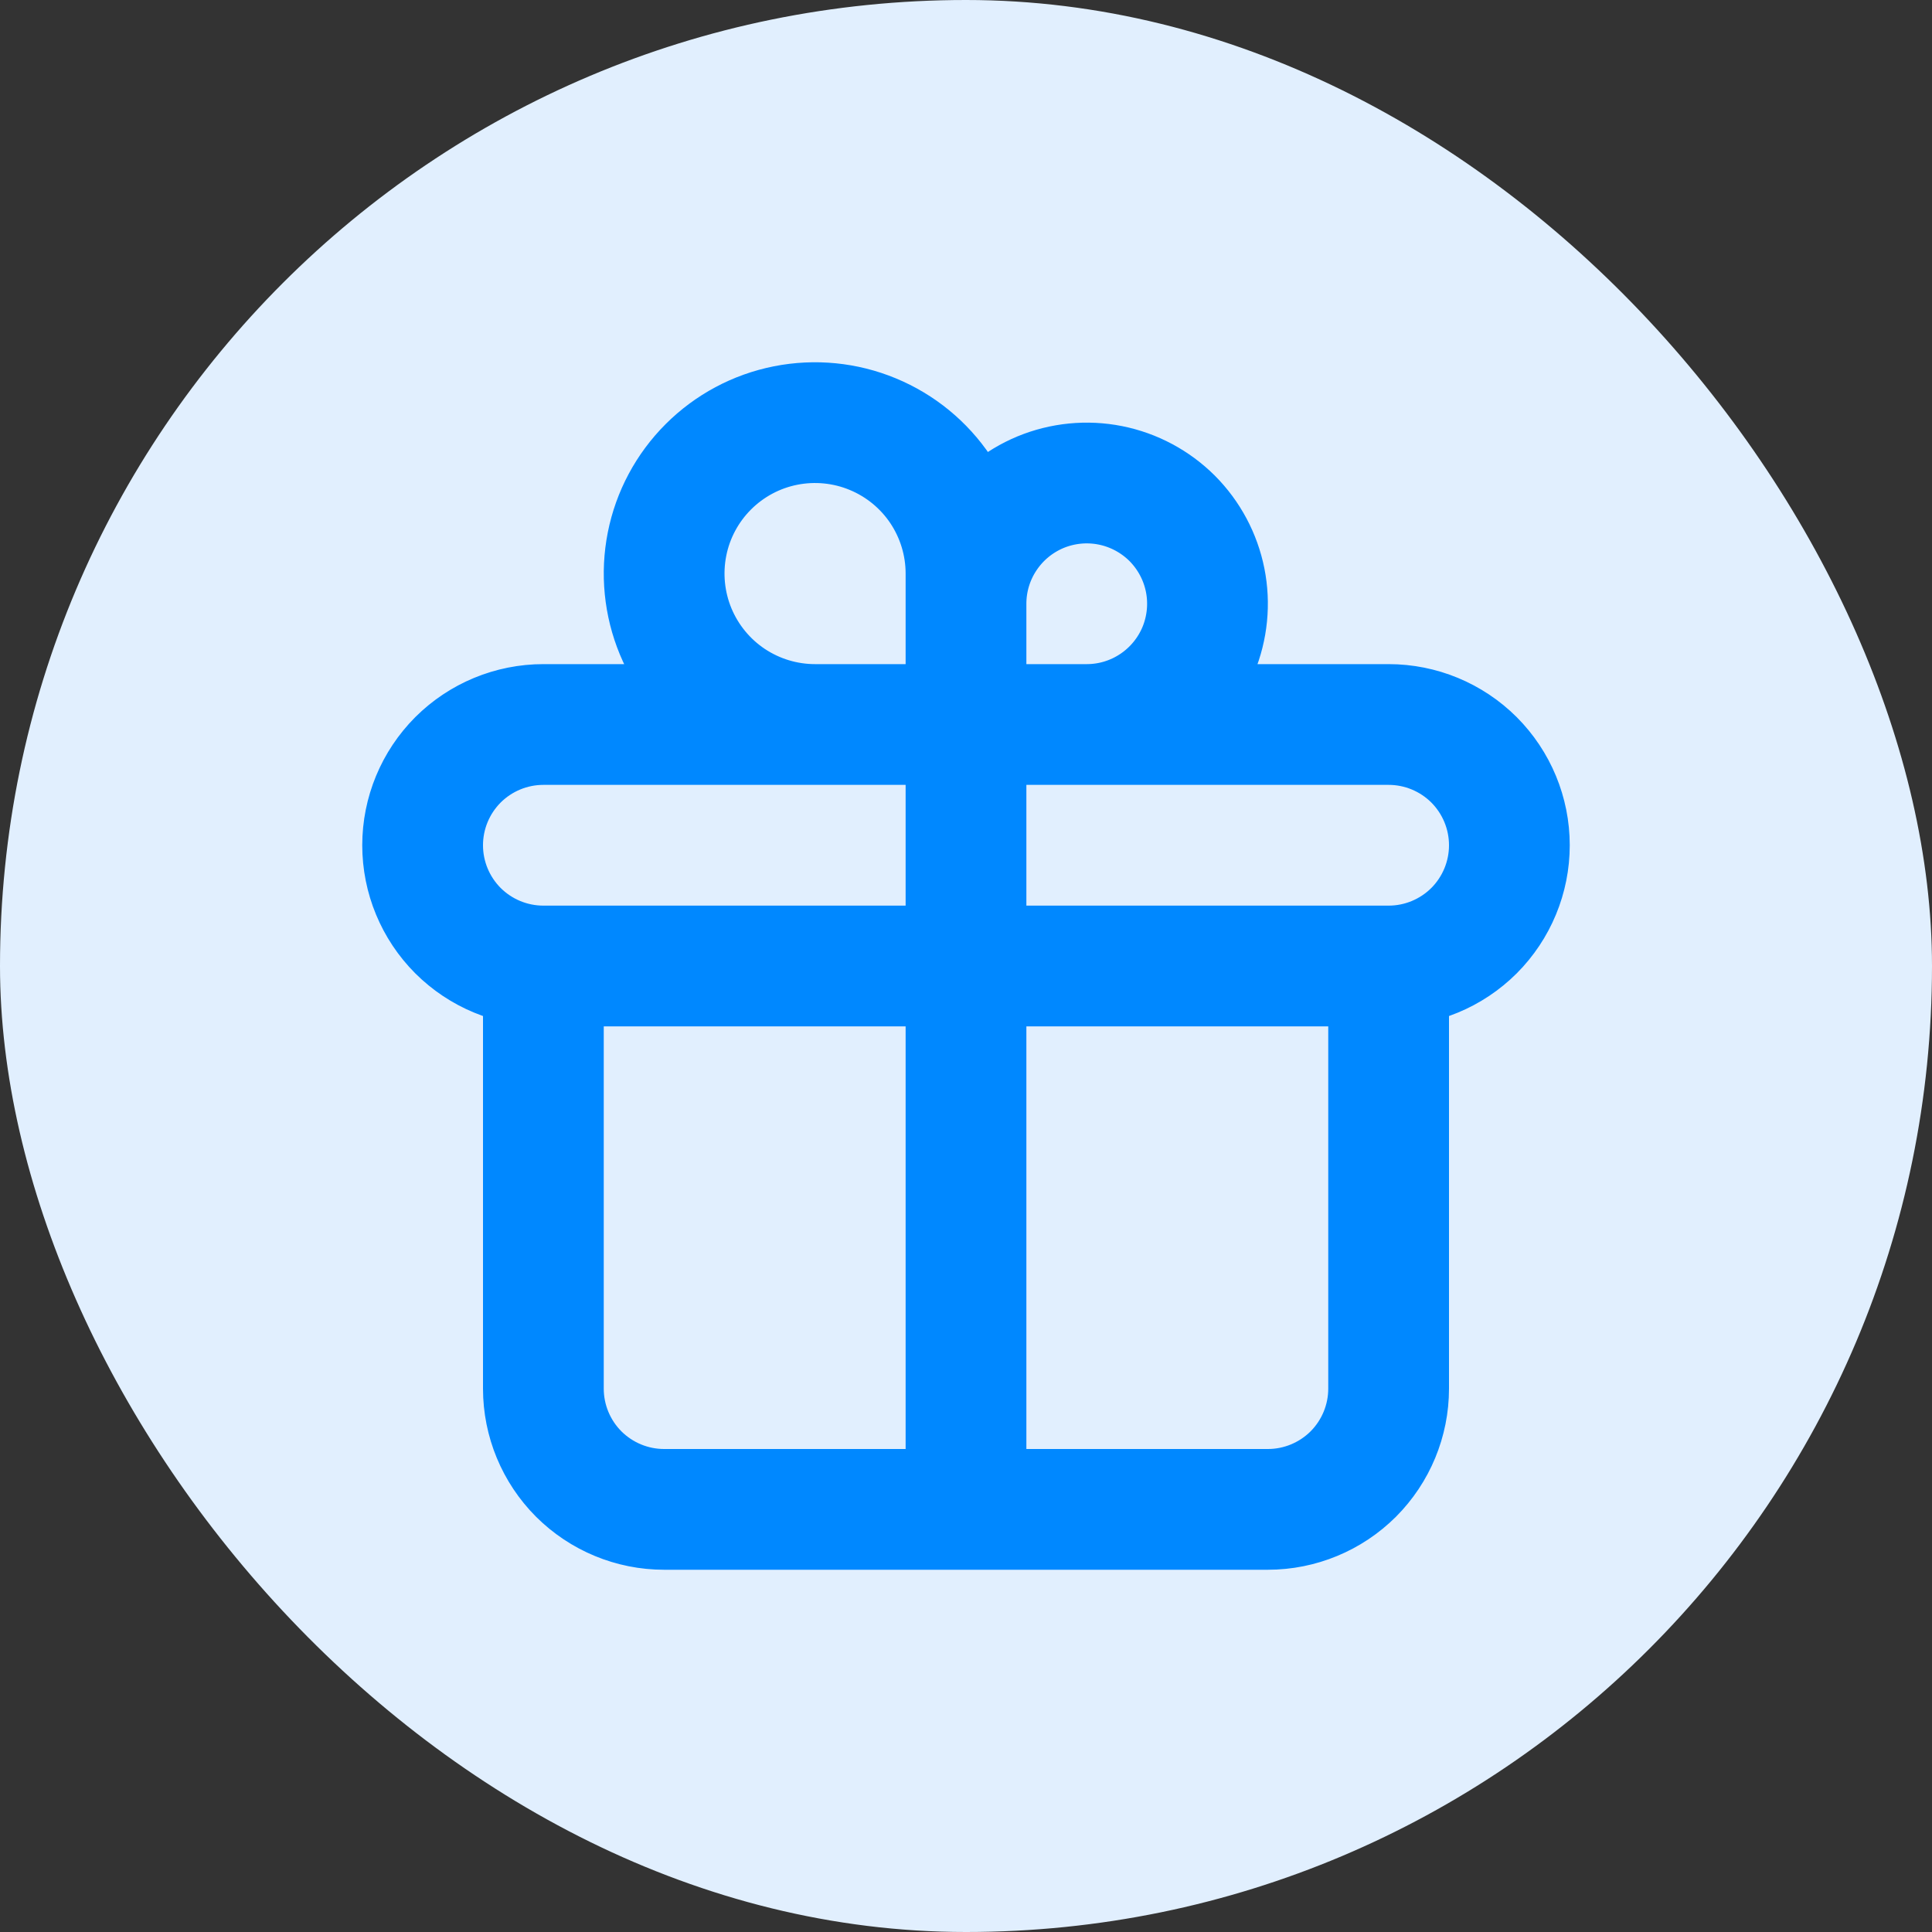 <svg xmlns="http://www.w3.org/2000/svg" width="24" height="24" viewBox="0 0 24 24" fill="none"><rect x="0" y="0" width="24" height="24" fill="#333333" stroke="none"/><rect width="24" height="24" rx="12" fill="#E1EFFE"></rect><path d="M12 9V18.75M12 9V7.5C12 7.203 12.088 6.913 12.253 6.667C12.418 6.42 12.652 6.228 12.926 6.114C13.2 6.001 13.502 5.971 13.793 6.029C14.084 6.087 14.351 6.23 14.561 6.439C14.77 6.649 14.913 6.916 14.971 7.207C15.029 7.498 14.999 7.8 14.886 8.074C14.772 8.348 14.58 8.582 14.333 8.747C14.087 8.912 13.797 9 13.5 9H12ZM12 9V7.125C12 6.754 11.89 6.392 11.684 6.083C11.478 5.775 11.185 5.535 10.842 5.393C10.5 5.251 10.123 5.214 9.759 5.286C9.395 5.358 9.061 5.537 8.799 5.799C8.537 6.061 8.358 6.395 8.286 6.759C8.214 7.123 8.251 7.5 8.393 7.843C8.535 8.185 8.775 8.478 9.083 8.684C9.392 8.89 9.754 9 10.125 9H12ZM6.75 12H17.25M6.75 12C6.352 12 5.971 11.842 5.689 11.561C5.408 11.279 5.25 10.898 5.25 10.5C5.25 10.102 5.408 9.721 5.689 9.439C5.971 9.158 6.352 9 6.75 9H17.25C17.648 9 18.029 9.158 18.311 9.439C18.592 9.721 18.75 10.102 18.75 10.5C18.75 10.898 18.592 11.279 18.311 11.561C18.029 11.842 17.648 12 17.25 12M6.75 12V17.25C6.75 17.648 6.908 18.029 7.189 18.311C7.471 18.592 7.852 18.75 8.25 18.75H15.75C16.148 18.75 16.529 18.592 16.811 18.311C17.092 18.029 17.25 17.648 17.25 17.25V12" stroke="#0088FF" stroke-width="1.5" stroke-linecap="round" stroke-linejoin="round"></path></svg>